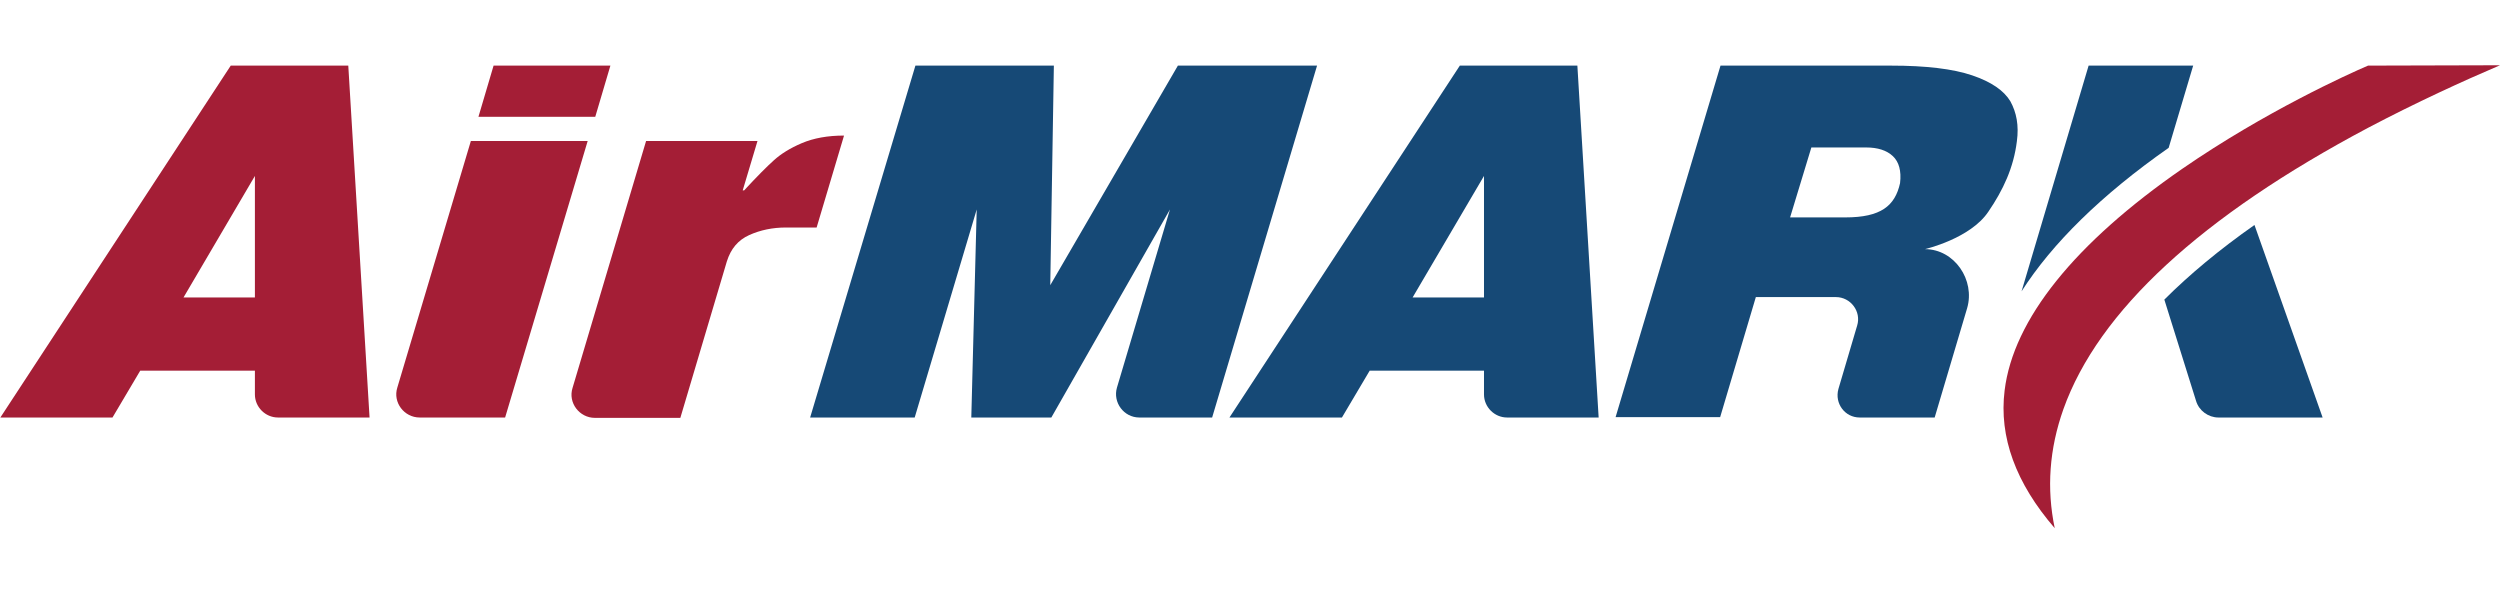 <?xml version="1.0" encoding="utf-8"?>
<!-- Generator: Adobe Illustrator 21.1.0, SVG Export Plug-In . SVG Version: 6.00 Build 0)  -->
<svg version="1.1" id="Layer_1" xmlns="http://www.w3.org/2000/svg" xmlns:xlink="http://www.w3.org/1999/xlink" x="0px" y="0px"
	 viewBox="0 0 693.4 164.6" style="enable-background:new 0 0 693.4 164.6;" xml:space="preserve">
<style type="text/css">
	.st0{fill:#164976;}
	.st1{fill:#A41E36;}
</style>
<g>
	<g>
		<g>
			<g>
				<g>
					<g>
						<path class="st0" d="M292.3,18.2l-1,60.9l35.4-60.9h38.6l-29.1,97.6H316c-4.3,0-7.4-4.2-6.2-8.3l14.7-49.4l-32.9,57.7h-22.2
							l1.5-57.7l-17.2,57.7h-29l29.2-97.6C253.9,18.2,292.3,18.2,292.3,18.2z"/>
						<path class="st0" d="M404.9,18.2h32.6l5.9,97.6H418c-3.5,0-6.4-2.9-6.4-6.4v-6.6h-31.7l-7.7,13H341L404.9,18.2z M391.8,82.5
							h19.8V48.8L391.8,82.5z"/>
						<path class="st1" d="M64,18.2h32.6l5.9,97.6H77.1c-3.5,0-6.4-2.9-6.4-6.4v-6.6H38.9l-7.7,13H0.1L64,18.2z M50.9,82.5h19.8
							V48.8L50.9,82.5z"/>
						<path class="st0" d="M536.6,115.8h-20.8c-4.1,0-7-3.9-5.9-7.9l5.2-17.6c1.2-3.9-1.8-7.9-5.9-7.9H487l-9.9,33.3h-29l29.1-97.5
							h47.3c9.7,0,17.2,0.9,22.5,2.7c5.3,1.8,8.8,4.2,10.6,7.2c1.7,3.1,2.4,6.7,1.8,11.1c-0.9,7.3-3.8,13.5-7.9,19.5
							c-5,7.5-17.6,10.4-17.6,10.4c8.2,0,14,8.6,11.7,16.4l0,0L536.6,115.8z M502.4,40.9l-5.9,19.4h15.3c9.9,0,13.8-3.2,15.2-9.5
							c0.4-3.4-0.3-5.9-2-7.5s-4.2-2.4-7.4-2.4H502.4z"/>
						<path class="st1" d="M130.6,39.1H163l-22.9,76.7h-23.7c-4.3,0-7.5-4.2-6.2-8.3L130.6,39.1z M136.9,18.2h32.4l-4.2,14.2h-32.4
							L136.9,18.2z"/>
						<path class="st1" d="M179.2,39.1h30.9L206,52.8h0.4c3.6-3.9,6.4-6.7,8.3-8.4c1.9-1.7,4.4-3.3,7.7-4.7s7.2-2.1,11.7-2.1
							l-7.6,25.5H218c-3.7,0-7.1,0.7-10.2,2.1c-3.1,1.4-5.1,3.8-6.2,7.3l-12.9,43.4H165c-4.3,0-7.5-4.2-6.2-8.3L179.2,39.1z"/>
						<g>
							<g>
								<path class="st1" d="M656.8,18.2c-5.4,2.3-28.6,12.8-51.5,28.6c-29.8,20.6-46.9,41.8-49.3,61.5
									c-1.6,12.9,3.1,25.7,13.9,38.2c-2.3-11-1.5-22,2.4-33c9.7-27.2,38.2-53.5,84.6-78.1c13.3-7,26.2-12.9,36.5-17.3L656.8,18.2
									L656.8,18.2z"/>
							</g>
						</g>
						<path class="st0" d="M601.5,41l6.8-22.8h-29l-18.6,62.6C569.2,67.5,582.8,54.1,601.5,41z"/>
						<path class="st0" d="M600.3,83.1l8.8,28.1c0.8,2.7,3.4,4.6,6.2,4.6h28.9l-18.9-53.4C615.6,69.2,607.2,76.2,600.3,83.1z"/>
					</g>
				</g>
			</g>
		</g>
	</g>
</g>
</svg>
